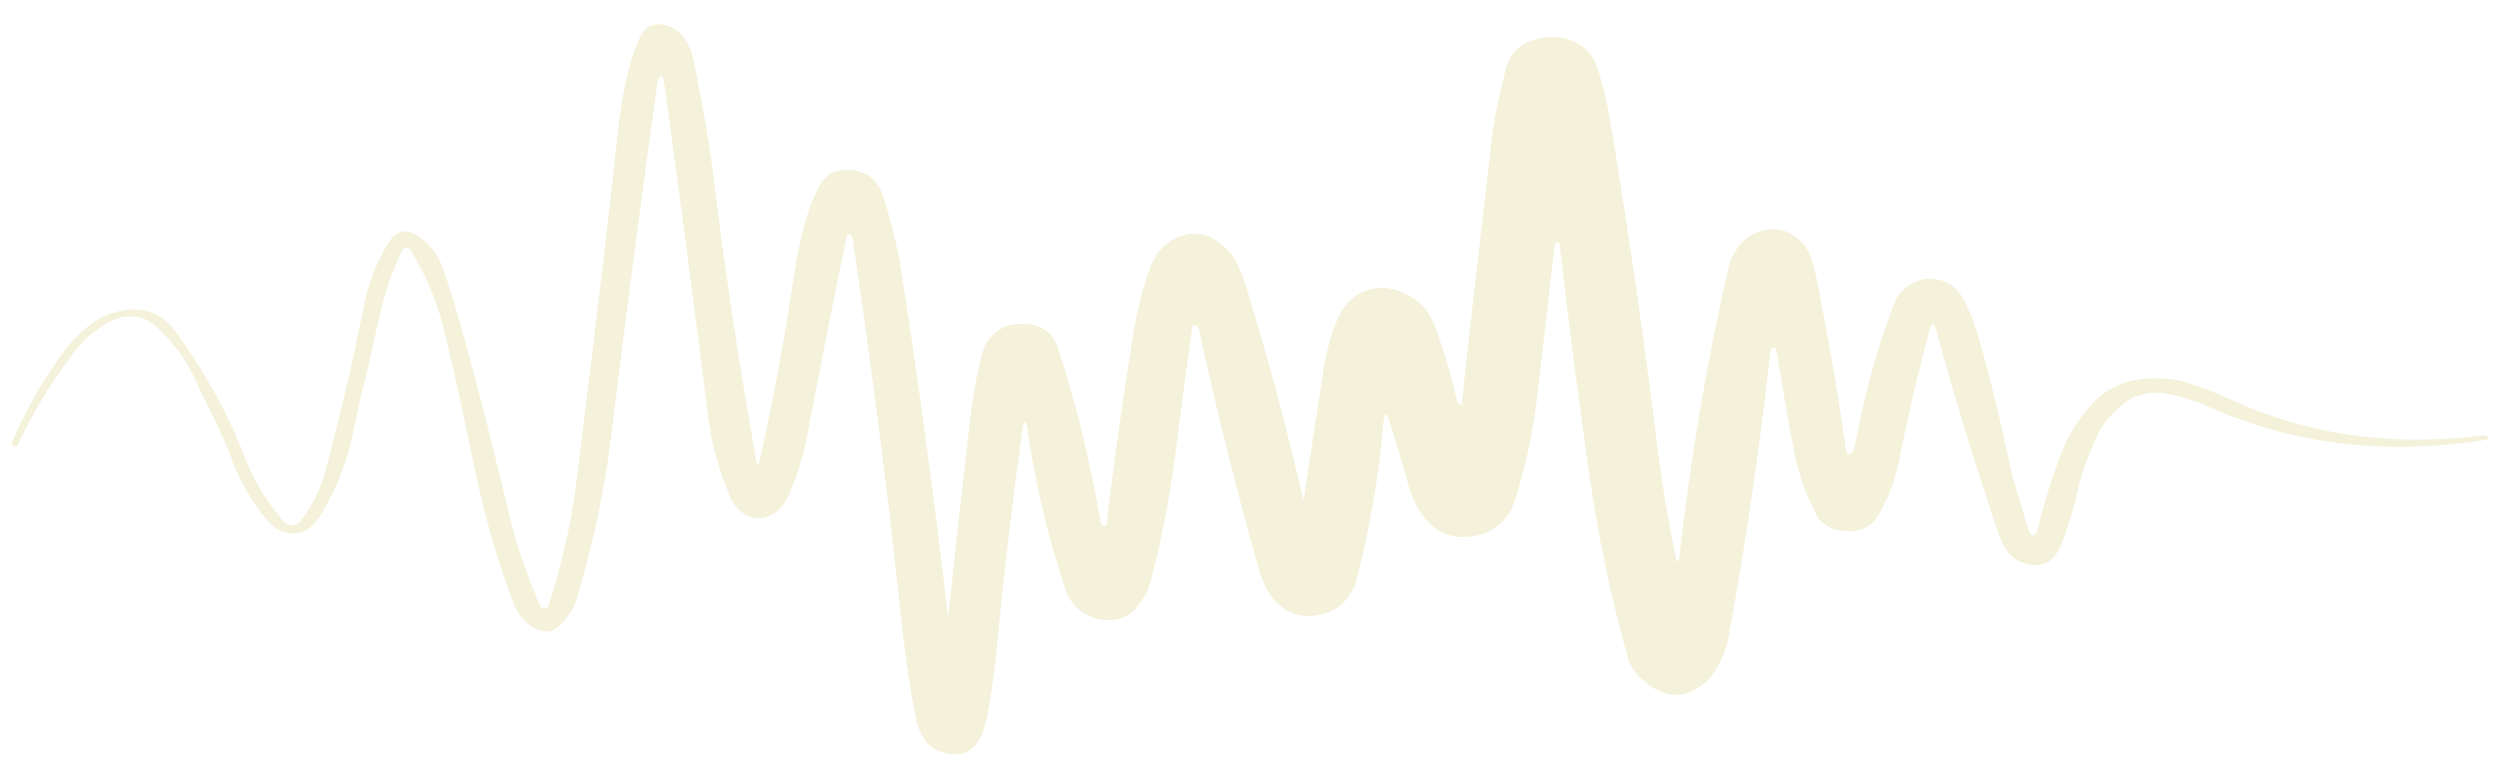<?xml version="1.0" encoding="UTF-8"?>
<svg id="Layer_1" data-name="Layer 1" xmlns="http://www.w3.org/2000/svg" version="1.1" viewBox="0 0 1920 600">
  <defs>
    <style>
      .cls-1 {
        fill: #ccc04b;
        opacity: .2;
        stroke-width: 0px;
      }
    </style>
  </defs>
  <path class="cls-1" d="M1122.5,311.1c7.6-69.6,15.5-139.1,23.7-208.7,1-9,4.4-25.3,10.2-49.1,3.3-13.7,13-21.8,28.9-24.3,9-1.4,17.2-.3,24.5,3.3,7.5,3.8,12.6,9,15.3,15.7,4.7,11.9,8.7,27.9,12.1,48.1,13.7,83,25.7,166.1,36,249.4,3.5,28.3,8.3,56.4,14.2,84.5.3,1.4.8,1.6,1.7.5.2-.2.3-.5.4-.8,8.3-74.7,20.8-149,37.7-223,1.3-5.8,3.7-11.3,7.3-16.4,4-5.8,9.4-9.8,16.1-12.2,13.1-4.6,24.4-1.6,34.1,9,4.3,4.7,7.6,13,10,24.9,9.1,45,16.9,90.1,23.3,135.4.2,1.2,1.9,1.9,3.1,1.3,1.6-.8,2.6-2.2,3-4.2,7.5-41.2,17.9-78.8,31.2-112.7,2-5,5.7-9.4,11.4-13,5.8-3.8,12.2-5.3,19-4.5,9.7,1.2,16.9,6,21.6,14.4,4.1,7.3,7.3,14.8,9.7,22.4,8.4,27.1,16,57.2,23,90.1,2.7,12.6,5.4,23.8,8.3,33.7,5.2,18,8.6,29.1,10.2,33.4,1.2,3.3,2.9,3.7,5,1.2.6-.7,1-1.5,1.3-2.5,4.8-20.3,11.1-40.4,18.8-60.3,5.1-13.2,13-25.5,23.6-36.9,14.8-16,35.9-22,63.1-18.1,9.1,1.3,24.5,6.8,46.2,16.6,57.7,25.9,120.6,34.7,188.9,26.3,2.2-.3,4.2,0,5.3.8,1.7,1.2.4,2.2-3.9,2.8-76.7,11.7-147.5,2.8-212.6-26.8-4.2-1.9-11.1-4.2-20.5-6.8-8.8-2.5-16.1-3.4-21.9-2.8-9.1,1-16.9,4.4-23.4,10.1-8,7.1-13.7,14.2-17,21.3-4.1,8.7-7.7,17.4-10.9,26.2-1.7,4.6-4.1,13.6-7.2,26.9-2.6,11-6.2,21.9-10.6,32.7-2.6,6.2-5.9,10.4-9.9,12.6-6.9,3.8-15,3.2-24.2-1.6-5.7-3-10.9-11.4-15.4-25-16.9-50.2-32.3-100.6-46.2-151.3-1.8-6.2-3.5-6.2-5.1,0-8.8,32.3-16.7,66.1-23.7,101.3-2.8,13.9-7.9,27.4-15.4,40.3-6.1,10.6-16.3,14.5-30.5,11.9-7.3-1.3-12.8-4.6-16.3-9.9-.6-.8-2.7-5.4-6.5-13.6-4.9-11-8.6-22.3-11-33.8-3.6-17.9-8.3-44.7-14.1-80.5-.3-1.9-1.2-2.7-2.7-2.1-1.1.4-1.9,1.5-2,2.7-8.2,74.1-19.1,148.1-32.7,221.8-.9,4.7-3,10.5-6.4,17.4-3.2,6.6-7.2,11.8-11.8,15.7-15,12.4-30.6,11.6-46.9-2.4-6.1-5.2-10-11.1-11.8-17.7-12.8-45.9-22.4-91.2-28.9-136-8.6-60.2-16.5-120.4-23.4-180.7-.2-1.7-.9-2.3-2.2-1.9-.9.3-1.6,1.2-1.7,2.3-4.3,37.8-8.6,75.6-13,113.4-3.5,30.2-9.6,58.4-18.2,84.6-1.8,5.6-5.3,10.7-10.3,15.4-5.1,4.8-11.5,8-19.1,9.5-13,2.6-24.1.2-33.1-7.4-8.5-7.2-14.6-17.5-18.4-31.1-5.1-18.4-10-34.9-14.8-49.4-2.4-7.2-3.8-7.1-4.5.3-3.4,41.1-10.4,81.8-20.9,122.2-1.4,5.5-4.4,10.7-8.8,15.6-4.7,5.1-10.6,8.5-17.8,10.3-14.1,3.3-26-.1-35.8-10.4-5.3-5.7-9.5-14-12.6-25-17.2-60.9-32.5-122-45.8-183.4-.2-.9-.6-1.7-1.3-2.3-2.2-2-3.6-1.4-4.1,2-4.2,30.3-8.3,60.6-12.1,90.9-4.8,38-11.5,72.8-20.1,104.4-1.8,6.6-5.9,13.5-12.3,20.6-4.7,5.2-11.4,7.7-20.2,7.5-7.1-.1-13.4-2.1-18.9-5.8-6.4-4.3-10.7-9.7-12.9-16.1-14.3-42-24.4-84.4-30.2-127.4,0-.6-.2-1-.5-1.4-1.3-2.2-2.2-1.7-2.6,1.5-7.8,55.9-14.4,111.9-19.9,168-3.5,35.9-7.3,58.8-11.5,68.7-6,14.1-16.6,18.7-31.7,13.6-5.8-1.9-10.1-5.3-13-10.1-2.9-4.7-4.8-9.3-5.7-13.7-4.5-21.3-8.5-48.5-12-81.5-10.4-96.5-22.7-192.8-37.1-289-.1-.9-.5-1.6-1-2.1-1.8-1.9-3.1-1.2-3.8,2.2-10.2,49.4-20,98.9-29.4,148.4-3.4,18.1-8.3,34.3-14.6,48.5-3.1,7.1-7.3,12.1-12.6,15-7.7,4.2-15.3,3.9-22.9-1.1-4.1-2.7-7.4-6.8-9.7-12.4-8.6-20.1-14.2-40.7-16.9-61.8-10.7-85.6-22-171.2-33.8-256.7-.7-4.7-2.1-5.5-4.2-2.3-.4.7-.7,1.4-.8,2.3-12.6,90-24.4,180.1-35.4,270.2-5.1,42.1-13.9,83.9-26.2,125.2-2.3,7.7-6.5,14.7-12.7,21.3-5.9,6.3-12.9,7-21.1,2.2-7-4.1-12-10.2-15.1-18.2-12.3-32.7-22-65.7-28.9-99.1-7.4-35.6-15.2-71.2-23.4-106.7-5.3-22.9-13.9-44.2-25.8-63.8-3.2-5.3-6.1-5.3-8.6.3-7.4,16.2-12.9,32.6-16.6,49.4-4.8,21.9-9.8,43.7-15.1,65.6,0,.3-1.7,8-4.9,23.1-4.4,21-12.3,41.3-23.6,60.9-3.9,6.8-8,11.3-12.3,13.7-6.3,3.4-13.1,3.5-20.3.2-4.1-1.9-8-5.2-11.7-9.9-12.1-15.6-21.2-32-27.2-49.4-2.7-7.8-9.6-22.6-20.6-44.6,0-.2-2.1-4.6-6.2-13.3-6.7-14.3-16.5-27.5-29.6-39.5-5.9-5.4-12.9-7.9-21-7.6-6,.3-12.3,2.5-18.9,6.7-9.8,6.2-18.1,13.9-24.8,23.1-17.4,23.8-31.2,46.7-41.3,68.8-.8,1.8-2,2.1-3.3.9l-1-.8c-.5-.5-.7-1.2-.3-2,11.4-26.2,25.1-50,41.1-71.3,3.9-5.3,9.1-10.7,15.5-16.2,6.7-5.8,13.8-9.8,21.2-12,20.5-6.2,36.7-1.2,48.5,15.2,22.4,31,40.1,63.2,53.1,96.8,6.3,16.3,15.5,31.7,27.5,46.1,5.8,7,11.3,6.9,16.5-.3,8.3-11.6,14.1-23.7,17.5-36.5,11.3-42.1,21.1-84.5,29.5-127,3.2-16.2,9.2-31.9,18.1-47,6.1-10.4,13.9-12.5,23.2-6.3,8.8,6,14.8,13.1,18,21.5,3.2,8.4,6,16.8,8.6,25.3,13,43.5,27.6,99.9,44.1,169,4.8,20.2,12.6,43.1,23.4,68.7.6,1.3,2.4,2.1,3.8,1.6,1.4-.4,2.2-1.3,2.6-2.5,10.4-31.3,17.8-64.8,22.1-100.2,17.7-144,27.7-228.9,30.2-254.7,3.5-36.2,9.4-63.4,17.9-81.4,4.1-8.6,10.8-11.6,20.2-9,5.5,1.5,10,4.7,13.5,9.5,3.4,4.7,5.6,9.4,6.6,14.1,2.5,11,5.6,26.8,9.3,47.3,2.5,13.9,4.9,29.8,7.1,47.6,8.9,72.5,19.9,144.9,32.9,217.2.6,3,1.3,2.7,2.1-1,10.5-46.4,19.2-93,26.1-139.8,4.8-32.6,11.5-56.5,20.1-71.8,5.7-10.2,15-14,27.7-11.5,10.4,2.1,17.3,8.2,20.7,18.4,6.7,20.4,11.7,41,14.9,61.8,13.4,86.9,25.1,173.8,35.2,261,.2,1.2.3,1.2.4,0,5.5-50.8,11.2-101.5,17-152.3,1.8-16.1,4.8-32.2,8.8-48.1,1.5-5.8,4.6-11,9.3-15.5,4.9-4.7,11.4-7.3,19.5-7.6,15.4-.6,25.3,5.4,29.5,18.2,13.4,40.4,24.3,85,32.9,133.8.2,1.3,1,2.3,2,2.8,1.6.8,2.6,0,2.8-2.2,3.5-33.1,10-79.8,19.4-139.9,3.5-22.7,8.3-41.8,14.3-57.2,4-10.2,10.4-17.3,19.2-21.4,15.3-7.1,29.5-3.1,42.4,12,4,4.7,8.2,14.1,12.5,28.1,16.2,52.9,30.4,106,42.6,159.4.4,1.6.7,1.6.9,0,4.9-32,9.8-64,14.6-96,2.2-15,5.9-28.5,10.9-40.6,4.3-10.4,10.8-17.5,19.4-21.4,13.5-6,27.7-3.7,42.6,6.9,5.6,4,10.5,11.9,14.7,23.6,6.3,17.8,11.5,35.7,15.6,53.8.1.5,1,1.2,2.3,1.9.4.2.6.4.8.8.2.4.3.3.4,0Z"/>
</svg>